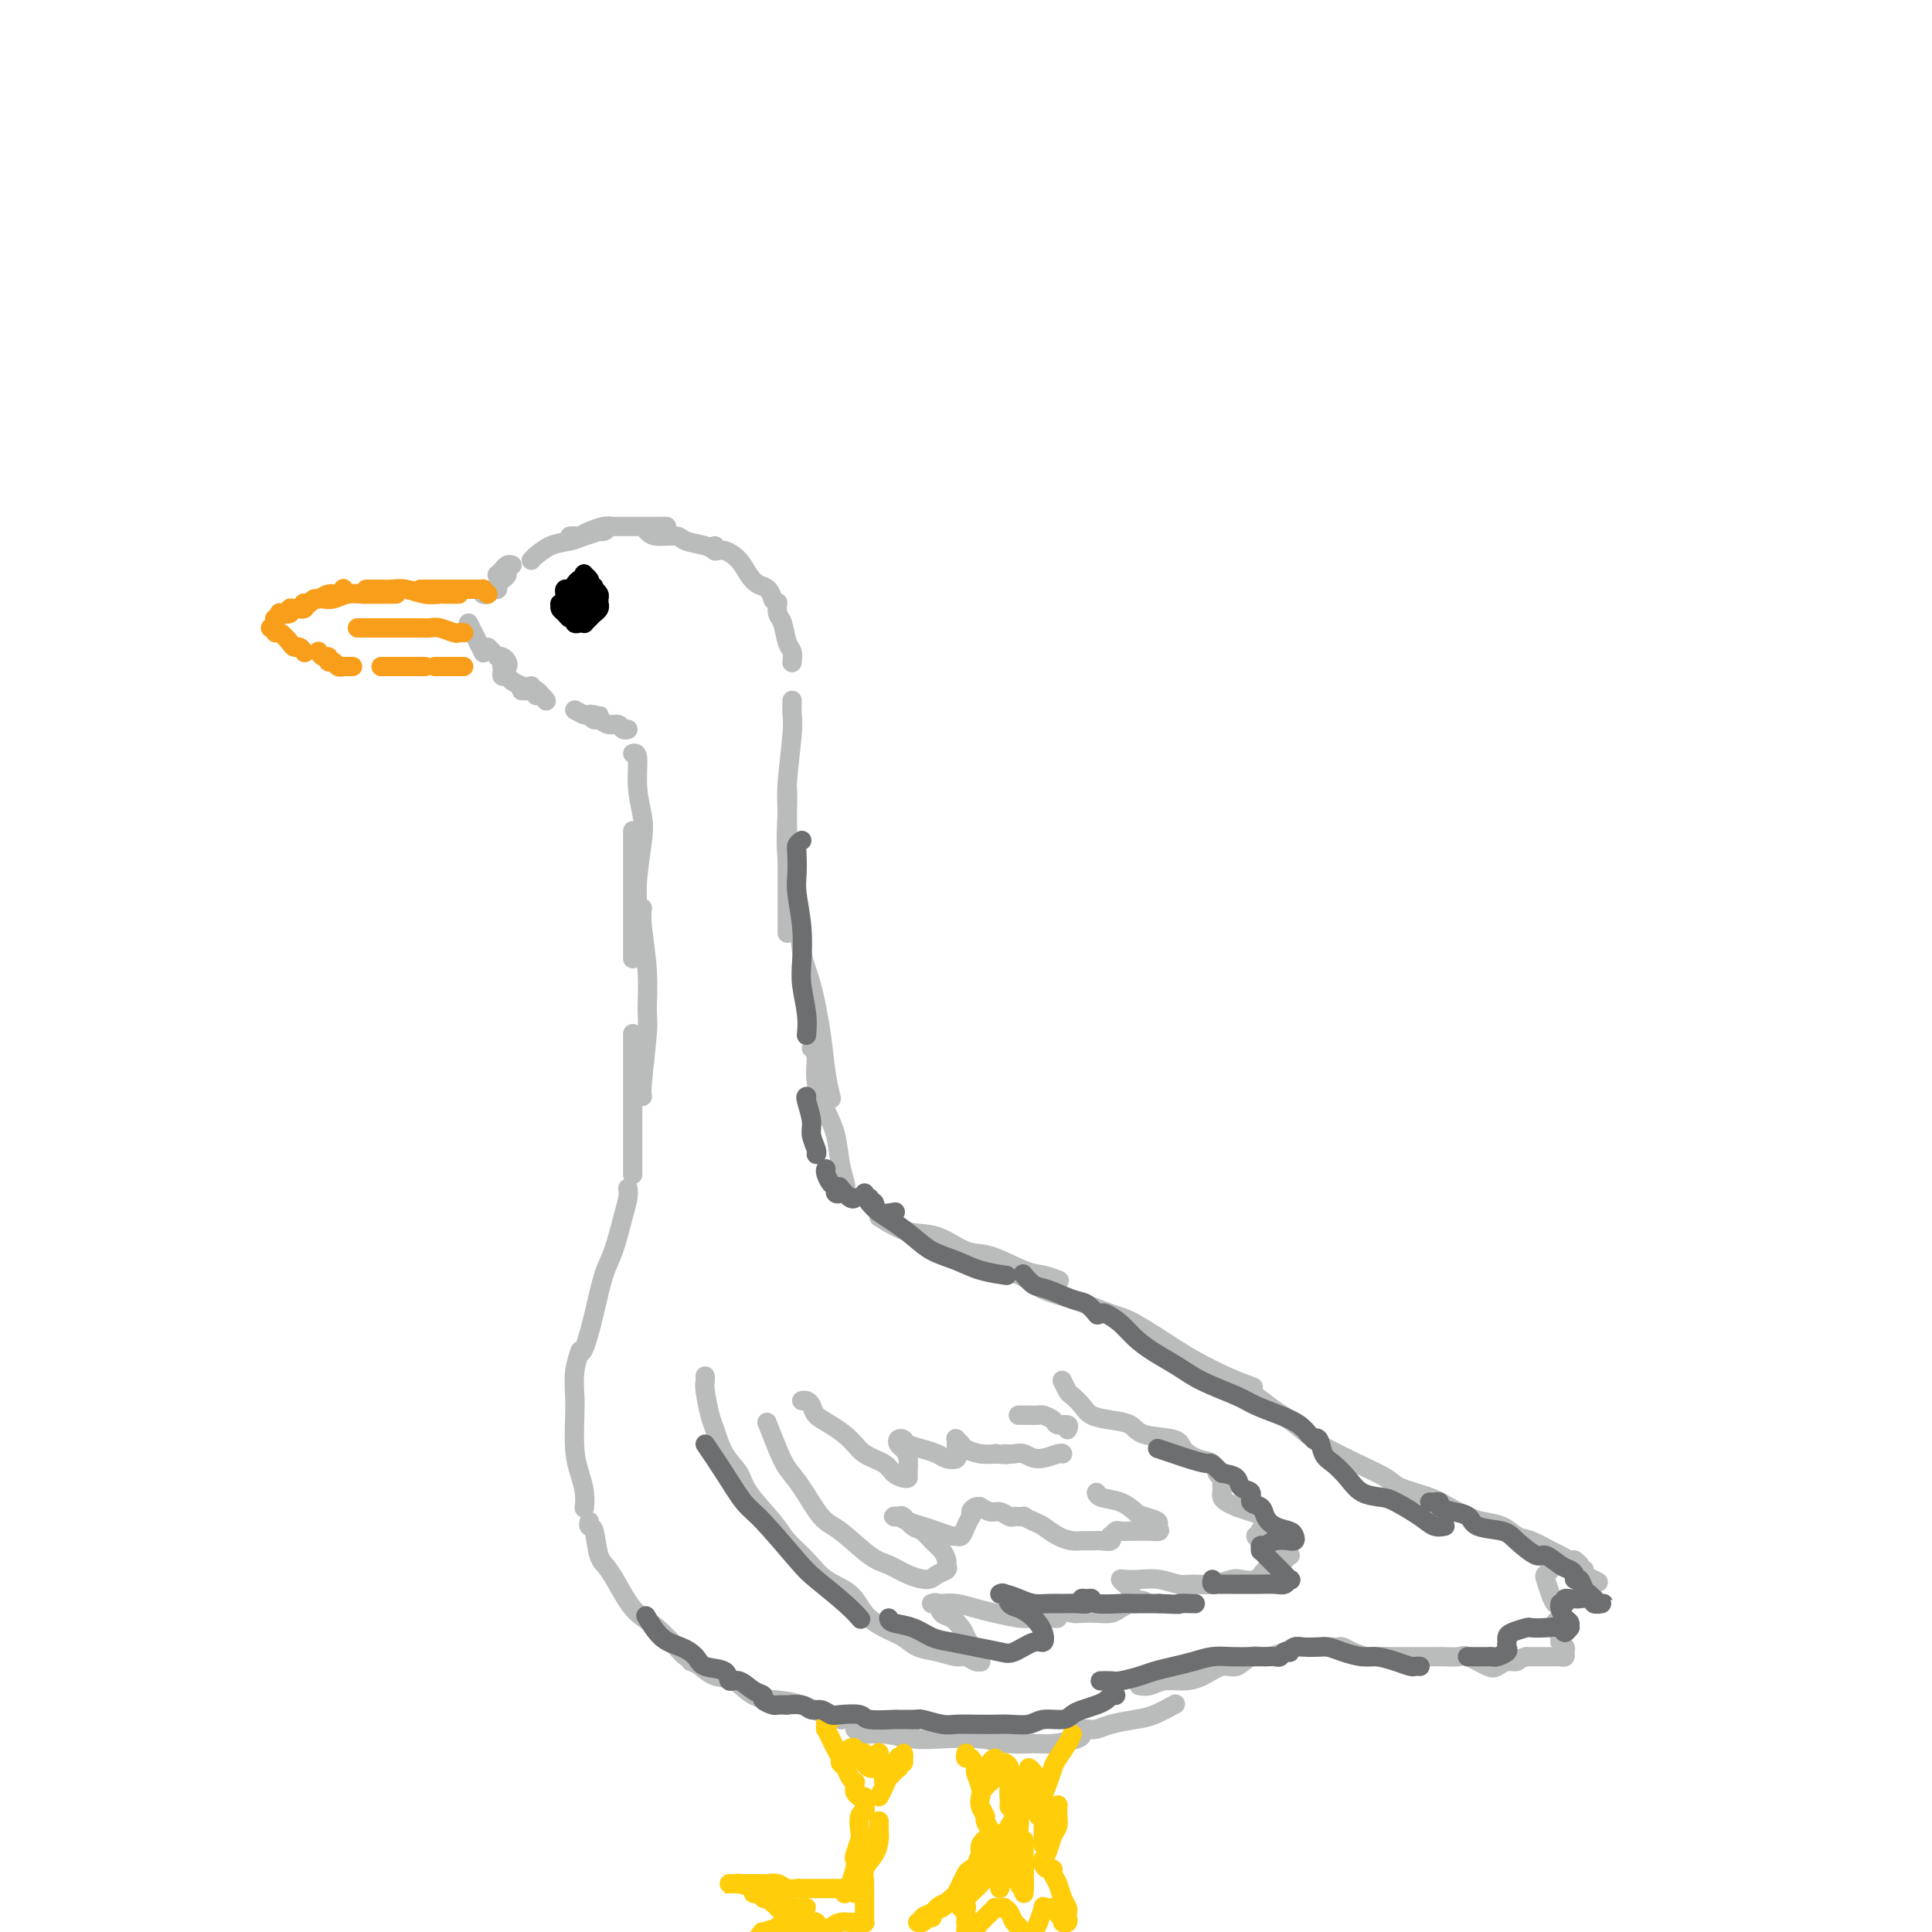 <svg viewBox='0 0 400 400' version='1.1' xmlns='http://www.w3.org/2000/svg' xmlns:xlink='http://www.w3.org/1999/xlink'><g fill='none' stroke='rgb(186,187,187)' stroke-width='4' stroke-linecap='round' stroke-linejoin='round'><path d='M110,116c0.486,-0.477 0.973,-0.954 1,-1c0.027,-0.046 -0.404,0.339 0,0c0.404,-0.339 1.643,-1.401 3,-2c1.357,-0.599 2.833,-0.735 4,-1c1.167,-0.265 2.026,-0.659 3,-1c0.974,-0.341 2.064,-0.628 3,-1c0.936,-0.372 1.720,-0.829 2,-1c0.280,-0.171 0.058,-0.056 0,0c-0.058,0.056 0.049,0.054 0,0c-0.049,-0.054 -0.253,-0.158 -1,0c-0.747,0.158 -2.038,0.578 -3,1c-0.962,0.422 -1.594,0.845 -2,1c-0.406,0.155 -0.586,0.043 -1,0c-0.414,-0.043 -1.061,-0.015 -1,0c0.061,0.015 0.832,0.019 1,0c0.168,-0.019 -0.267,-0.061 0,0c0.267,0.061 1.234,0.227 2,0c0.766,-0.227 1.330,-0.845 2,-1c0.670,-0.155 1.447,0.155 2,0c0.553,-0.155 0.883,-0.774 1,-1c0.117,-0.226 0.020,-0.061 0,0c-0.020,0.061 0.035,0.016 0,0c-0.035,-0.016 -0.161,-0.004 0,0c0.161,0.004 0.609,0.001 1,0c0.391,-0.001 0.726,-0.000 1,0c0.274,0.000 0.486,0.000 1,0c0.514,-0.000 1.331,-0.000 2,0c0.669,0.000 1.191,0.000 2,0c0.809,-0.000 1.904,-0.000 3,0'/><path d='M136,109c2.000,0.000 2.000,0.000 2,0c0.000,0.000 0.000,0.000 0,0'/><path d='M106,117c-0.340,-0.083 -0.680,-0.166 -1,0c-0.320,0.166 -0.619,0.581 -1,1c-0.381,0.419 -0.844,0.844 -1,1c-0.156,0.156 -0.006,0.045 0,0c0.006,-0.045 -0.132,-0.023 0,0c0.132,0.023 0.534,0.049 1,0c0.466,-0.049 0.998,-0.172 1,0c0.002,0.172 -0.524,0.638 -1,1c-0.476,0.362 -0.902,0.619 -1,1c-0.098,0.381 0.131,0.887 0,1c-0.131,0.113 -0.623,-0.166 -1,0c-0.377,0.166 -0.640,0.775 -1,1c-0.360,0.225 -0.817,0.064 -1,0c-0.183,-0.064 -0.091,-0.032 0,0'/><path d='M97,129c0.340,0.679 0.679,1.359 1,2c0.321,0.641 0.622,1.244 1,2c0.378,0.756 0.833,1.665 1,2c0.167,0.335 0.048,0.096 0,0c-0.048,-0.096 -0.024,-0.048 0,0'/><path d='M101,134c0.417,0.417 0.833,0.833 1,1c0.167,0.167 0.083,0.083 0,0'/><path d='M103,136c0.317,-0.083 0.635,-0.167 1,0c0.365,0.167 0.778,0.583 1,1c0.222,0.417 0.255,0.834 0,1c-0.255,0.166 -0.797,0.082 -1,0c-0.203,-0.082 -0.067,-0.163 0,0c0.067,0.163 0.064,0.569 0,1c-0.064,0.431 -0.188,0.886 0,1c0.188,0.114 0.690,-0.114 1,0c0.310,0.114 0.430,0.569 1,1c0.570,0.431 1.592,0.837 2,1c0.408,0.163 0.204,0.081 0,0'/><path d='M110,142c-0.114,0.425 -0.227,0.850 0,1c0.227,0.150 0.796,0.025 1,0c0.204,-0.025 0.044,0.050 0,0c-0.044,-0.050 0.027,-0.223 0,0c-0.027,0.223 -0.152,0.843 0,1c0.152,0.157 0.579,-0.150 1,0c0.421,0.150 0.834,0.757 1,1c0.166,0.243 0.083,0.121 0,0'/><path d='M108,143c0.475,-0.008 0.951,-0.016 1,0c0.049,0.016 -0.327,0.056 0,0c0.327,-0.056 1.357,-0.207 2,0c0.643,0.207 0.898,0.774 1,1c0.102,0.226 0.051,0.113 0,0'/><path d='M134,110c0.425,0.447 0.850,0.894 2,1c1.150,0.106 3.026,-0.129 4,0c0.974,0.129 1.044,0.622 2,1c0.956,0.378 2.796,0.640 4,1c1.204,0.360 1.773,0.817 2,1c0.227,0.183 0.114,0.091 0,0'/><path d='M148,113c-0.148,0.463 -0.297,0.926 0,1c0.297,0.074 1.039,-0.241 2,0c0.961,0.241 2.142,1.039 3,2c0.858,0.961 1.393,2.086 2,3c0.607,0.914 1.286,1.616 2,2c0.714,0.384 1.461,0.450 2,1c0.539,0.550 0.868,1.586 1,2c0.132,0.414 0.066,0.207 0,0'/><path d='M161,125c0.024,-0.195 0.049,-0.390 0,0c-0.049,0.390 -0.171,1.366 0,2c0.171,0.634 0.634,0.927 1,2c0.366,1.073 0.634,2.927 1,4c0.366,1.073 0.829,1.366 1,2c0.171,0.634 0.049,1.610 0,2c-0.049,0.390 -0.024,0.195 0,0'/><path d='M119,147c0.753,0.423 1.506,0.846 2,1c0.494,0.154 0.730,0.040 1,0c0.270,-0.040 0.573,-0.007 1,0c0.427,0.007 0.978,-0.013 1,0c0.022,0.013 -0.486,0.060 -1,0c-0.514,-0.060 -1.035,-0.227 -1,0c0.035,0.227 0.625,0.849 1,1c0.375,0.151 0.535,-0.170 1,0c0.465,0.170 1.235,0.830 2,1c0.765,0.170 1.525,-0.150 2,0c0.475,0.150 0.666,0.771 1,1c0.334,0.229 0.810,0.065 1,0c0.190,-0.065 0.095,-0.033 0,0'/><path d='M131,156c0.451,-0.101 0.902,-0.201 1,1c0.098,1.201 -0.156,3.705 0,6c0.156,2.295 0.721,4.383 1,6c0.279,1.617 0.271,2.763 0,5c-0.271,2.237 -0.805,5.566 -1,8c-0.195,2.434 -0.052,3.972 0,6c0.052,2.028 0.014,4.546 0,6c-0.014,1.454 -0.004,1.844 0,2c0.004,0.156 0.002,0.078 0,0'/><path d='M131,172c0.000,1.268 0.000,2.537 0,4c0.000,1.463 0.000,3.121 0,5c0.000,1.879 0.000,3.978 0,6c0.000,2.022 0.000,3.968 0,6c0.000,2.032 0.000,4.152 0,5c0.000,0.848 0.000,0.424 0,0'/><path d='M164,145c-0.030,1.083 -0.061,2.166 0,3c0.061,0.834 0.212,1.418 0,4c-0.212,2.582 -0.789,7.163 -1,10c-0.211,2.837 -0.057,3.930 0,7c0.057,3.070 0.015,8.115 0,11c-0.015,2.885 -0.004,3.608 0,5c0.004,1.392 0.001,3.452 0,5c-0.001,1.548 -0.000,2.585 0,3c0.000,0.415 0.000,0.207 0,0'/><path d='M163,163c0.056,1.221 0.112,2.443 0,5c-0.112,2.557 -0.391,6.450 0,10c0.391,3.550 1.452,6.759 2,10c0.548,3.241 0.581,6.515 1,9c0.419,2.485 1.223,4.180 2,7c0.777,2.820 1.528,6.766 2,10c0.472,3.234 0.666,5.755 1,8c0.334,2.245 0.810,4.213 1,5c0.190,0.787 0.095,0.394 0,0'/><path d='M168,217c0.469,0.431 0.937,0.863 1,2c0.063,1.137 -0.281,2.980 0,5c0.281,2.020 1.186,4.215 2,6c0.814,1.785 1.539,3.158 2,5c0.461,1.842 0.660,4.154 1,6c0.340,1.846 0.822,3.228 1,4c0.178,0.772 0.051,0.935 0,1c-0.051,0.065 -0.025,0.033 0,0'/><path d='M133,188c-0.115,0.894 -0.231,1.787 0,4c0.231,2.213 0.808,5.745 1,9c0.192,3.255 -0.001,6.231 0,8c0.001,1.769 0.196,2.330 0,5c-0.196,2.670 -0.784,7.450 -1,10c-0.216,2.550 -0.062,2.872 0,3c0.062,0.128 0.031,0.064 0,0'/><path d='M131,214c0.000,0.432 0.000,0.864 0,2c0.000,1.136 0.000,2.975 0,5c0.000,2.025 0.000,4.235 0,6c0.000,1.765 0.000,3.086 0,5c0.000,1.914 0.000,4.420 0,6c0.000,1.580 0.000,2.233 0,3c0.000,0.767 0.000,1.648 0,2c0.000,0.352 0.000,0.176 0,0'/><path d='M130,246c0.065,0.578 0.131,1.155 0,2c-0.131,0.845 -0.458,1.957 -1,4c-0.542,2.043 -1.298,5.017 -2,7c-0.702,1.983 -1.351,2.976 -2,5c-0.649,2.024 -1.298,5.079 -2,8c-0.702,2.921 -1.458,5.710 -2,7c-0.542,1.290 -0.869,1.083 -1,1c-0.131,-0.083 -0.065,-0.041 0,0'/><path d='M120,280c0.113,-0.321 0.226,-0.642 0,0c-0.226,0.642 -0.790,2.247 -1,4c-0.210,1.753 -0.067,3.655 0,5c0.067,1.345 0.056,2.133 0,4c-0.056,1.867 -0.159,4.812 0,7c0.159,2.188 0.579,3.617 1,5c0.421,1.383 0.844,2.718 1,4c0.156,1.282 0.045,2.509 0,3c-0.045,0.491 -0.022,0.245 0,0'/><path d='M122,315c-0.094,0.446 -0.188,0.891 0,1c0.188,0.109 0.657,-0.119 1,1c0.343,1.119 0.559,3.586 1,5c0.441,1.414 1.109,1.775 2,3c0.891,1.225 2.007,3.313 3,5c0.993,1.687 1.863,2.974 3,4c1.137,1.026 2.539,1.792 4,3c1.461,1.208 2.979,2.860 4,4c1.021,1.140 1.544,1.768 2,2c0.456,0.232 0.845,0.066 1,0c0.155,-0.066 0.078,-0.033 0,0'/><path d='M143,344c0.603,0.204 1.206,0.408 2,1c0.794,0.592 1.779,1.572 3,2c1.221,0.428 2.679,0.303 4,1c1.321,0.697 2.505,2.215 4,3c1.495,0.785 3.301,0.837 5,1c1.699,0.163 3.290,0.435 5,1c1.710,0.565 3.537,1.421 5,2c1.463,0.579 2.561,0.880 3,1c0.439,0.120 0.220,0.060 0,0'/><path d='M182,252c2.011,1.244 4.022,2.487 6,3c1.978,0.513 3.922,0.294 6,1c2.078,0.706 4.291,2.336 6,3c1.709,0.664 2.914,0.360 5,1c2.086,0.640 5.054,2.223 7,3c1.946,0.777 2.870,0.748 4,1c1.130,0.252 2.466,0.786 3,1c0.534,0.214 0.267,0.107 0,0'/><path d='M203,262c0.316,-0.105 0.632,-0.209 1,0c0.368,0.209 0.787,0.732 2,1c1.213,0.268 3.219,0.281 5,1c1.781,0.719 3.337,2.142 5,3c1.663,0.858 3.433,1.149 6,2c2.567,0.851 5.931,2.262 8,3c2.069,0.738 2.842,0.804 5,2c2.158,1.196 5.700,3.522 8,5c2.300,1.478 3.359,2.107 5,3c1.641,0.893 3.865,2.048 6,3c2.135,0.952 4.181,1.701 5,2c0.819,0.299 0.409,0.150 0,0'/><path d='M177,358c0.540,0.452 1.080,0.905 2,1c0.920,0.095 2.219,-0.167 4,0c1.781,0.167 4.045,0.762 6,1c1.955,0.238 3.602,0.117 6,0c2.398,-0.117 5.546,-0.230 8,0c2.454,0.230 4.213,0.804 6,1c1.787,0.196 3.603,0.014 5,0c1.397,-0.014 2.374,0.141 4,0c1.626,-0.141 3.899,-0.576 5,-1c1.101,-0.424 1.029,-0.835 1,-1c-0.029,-0.165 -0.014,-0.082 0,0'/><path d='M224,358c-0.068,0.006 -0.136,0.012 0,0c0.136,-0.012 0.474,-0.044 1,0c0.526,0.044 1.238,0.162 2,0c0.762,-0.162 1.574,-0.604 3,-1c1.426,-0.396 3.468,-0.747 5,-1c1.532,-0.253 2.555,-0.408 4,-1c1.445,-0.592 3.312,-1.621 4,-2c0.688,-0.379 0.197,-0.108 0,0c-0.197,0.108 -0.098,0.054 0,0'/><path d='M256,288c-0.091,-0.538 -0.183,-1.076 0,-1c0.183,0.076 0.640,0.767 1,1c0.360,0.233 0.621,0.010 1,0c0.379,-0.010 0.875,0.195 2,1c1.125,0.805 2.879,2.210 4,3c1.121,0.790 1.610,0.964 3,2c1.390,1.036 3.681,2.935 5,4c1.319,1.065 1.665,1.297 3,2c1.335,0.703 3.658,1.879 6,3c2.342,1.121 4.703,2.188 6,3c1.297,0.812 1.529,1.370 3,2c1.471,0.630 4.183,1.334 6,2c1.817,0.666 2.741,1.296 4,2c1.259,0.704 2.853,1.483 4,2c1.147,0.517 1.848,0.772 3,1c1.152,0.228 2.756,0.428 4,1c1.244,0.572 2.130,1.516 3,2c0.870,0.484 1.724,0.507 3,1c1.276,0.493 2.973,1.456 4,2c1.027,0.544 1.385,0.668 2,1c0.615,0.332 1.486,0.873 2,1c0.514,0.127 0.672,-0.158 1,0c0.328,0.158 0.825,0.760 1,1c0.175,0.240 0.029,0.117 0,0c-0.029,-0.117 0.060,-0.227 0,0c-0.060,0.227 -0.267,0.793 0,1c0.267,0.207 1.010,0.055 1,0c-0.010,-0.055 -0.772,-0.015 -1,0c-0.228,0.015 0.078,0.004 0,0c-0.078,-0.004 -0.539,-0.002 -1,0'/><path d='M326,325c10.424,5.494 1.483,0.729 -2,-1c-3.483,-1.729 -1.508,-0.424 -1,0c0.508,0.424 -0.449,-0.035 -1,0c-0.551,0.035 -0.695,0.563 -1,1c-0.305,0.437 -0.771,0.784 -1,1c-0.229,0.216 -0.219,0.300 0,1c0.219,0.700 0.648,2.015 1,3c0.352,0.985 0.626,1.640 1,2c0.374,0.360 0.847,0.426 1,1c0.153,0.574 -0.013,1.654 0,2c0.013,0.346 0.204,-0.044 0,0c-0.204,0.044 -0.802,0.523 -1,1c-0.198,0.477 0.003,0.954 0,1c-0.003,0.046 -0.211,-0.339 0,0c0.211,0.339 0.842,1.401 1,2c0.158,0.599 -0.156,0.735 0,1c0.156,0.265 0.784,0.659 1,1c0.216,0.341 0.021,0.627 0,1c-0.021,0.373 0.132,0.832 0,1c-0.132,0.168 -0.549,0.045 -1,0c-0.451,-0.045 -0.936,-0.012 -1,0c-0.064,0.012 0.292,0.003 0,0c-0.292,-0.003 -1.232,-0.001 -2,0c-0.768,0.001 -1.362,0.000 -2,0c-0.638,-0.000 -1.319,-0.000 -2,0'/><path d='M316,343c-1.597,0.395 -1.590,0.883 -2,1c-0.410,0.117 -1.235,-0.137 -2,0c-0.765,0.137 -1.468,0.664 -2,1c-0.532,0.336 -0.892,0.482 -2,0c-1.108,-0.482 -2.964,-1.593 -4,-2c-1.036,-0.407 -1.251,-0.109 -2,0c-0.749,0.109 -2.033,0.029 -3,0c-0.967,-0.029 -1.617,-0.008 -2,0c-0.383,0.008 -0.498,0.002 -1,0c-0.502,-0.002 -1.392,-0.001 -2,0c-0.608,0.001 -0.936,0.000 -1,0c-0.064,-0.000 0.136,0.000 0,0c-0.136,-0.000 -0.607,-0.000 -1,0c-0.393,0.000 -0.709,0.001 -1,0c-0.291,-0.001 -0.557,-0.003 -1,0c-0.443,0.003 -1.064,0.011 -2,0c-0.936,-0.011 -2.187,-0.041 -3,0c-0.813,0.041 -1.187,0.155 -2,0c-0.813,-0.155 -2.063,-0.577 -3,-1c-0.937,-0.423 -1.561,-0.845 -2,-1c-0.439,-0.155 -0.695,-0.041 -1,0c-0.305,0.041 -0.660,0.011 -1,0c-0.340,-0.011 -0.664,-0.003 -1,0c-0.336,0.003 -0.682,0.001 -1,0c-0.318,-0.001 -0.607,-0.000 -1,0c-0.393,0.000 -0.889,0.000 -1,0c-0.111,-0.000 0.162,-0.000 0,0c-0.162,0.000 -0.761,0.000 -1,0c-0.239,-0.000 -0.120,-0.000 0,0'/><path d='M269,341c0.080,0.021 0.160,0.042 0,0c-0.160,-0.042 -0.560,-0.147 -1,0c-0.440,0.147 -0.921,0.545 -2,1c-1.079,0.455 -2.756,0.965 -4,1c-1.244,0.035 -2.054,-0.407 -3,0c-0.946,0.407 -2.028,1.663 -3,2c-0.972,0.337 -1.835,-0.246 -3,0c-1.165,0.246 -2.631,1.320 -4,2c-1.369,0.680 -2.640,0.967 -4,1c-1.360,0.033 -2.808,-0.187 -4,0c-1.192,0.187 -2.129,0.781 -3,1c-0.871,0.219 -1.678,0.063 -2,0c-0.322,-0.063 -0.161,-0.031 0,0'/></g>
<g fill='none' stroke='rgb(0,0,0)' stroke-width='4' stroke-linecap='round' stroke-linejoin='round'><path d='M122,121c0.112,-0.318 0.223,-0.636 0,-1c-0.223,-0.364 -0.781,-0.774 -1,-1c-0.219,-0.226 -0.100,-0.267 0,0c0.100,0.267 0.181,0.841 0,1c-0.181,0.159 -0.623,-0.098 -1,0c-0.377,0.098 -0.688,0.551 -1,1c-0.312,0.449 -0.623,0.895 -1,1c-0.377,0.105 -0.819,-0.130 -1,0c-0.181,0.130 -0.102,0.626 0,1c0.102,0.374 0.227,0.625 0,1c-0.227,0.375 -0.804,0.875 -1,1c-0.196,0.125 -0.010,-0.125 0,0c0.010,0.125 -0.156,0.626 0,1c0.156,0.374 0.633,0.622 1,1c0.367,0.378 0.624,0.886 1,1c0.376,0.114 0.871,-0.165 1,0c0.129,0.165 -0.106,0.773 0,1c0.106,0.227 0.554,0.071 1,0c0.446,-0.071 0.889,-0.057 1,0c0.111,0.057 -0.110,0.156 0,0c0.110,-0.156 0.551,-0.568 1,-1c0.449,-0.432 0.905,-0.886 1,-1c0.095,-0.114 -0.171,0.110 0,0c0.171,-0.110 0.779,-0.554 1,-1c0.221,-0.446 0.057,-0.893 0,-1c-0.057,-0.107 -0.005,0.126 0,0c0.005,-0.126 -0.037,-0.611 0,-1c0.037,-0.389 0.153,-0.683 0,-1c-0.153,-0.317 -0.577,-0.659 -1,-1'/><path d='M123,122c0.148,-1.082 -0.481,-0.287 -1,0c-0.519,0.287 -0.927,0.065 -1,0c-0.073,-0.065 0.191,0.025 0,0c-0.191,-0.025 -0.836,-0.165 -1,0c-0.164,0.165 0.151,0.635 0,1c-0.151,0.365 -0.770,0.623 -1,1c-0.230,0.377 -0.072,0.871 0,1c0.072,0.129 0.058,-0.108 0,0c-0.058,0.108 -0.160,0.561 0,1c0.160,0.439 0.582,0.865 1,1c0.418,0.135 0.831,-0.020 1,0c0.169,0.020 0.094,0.215 0,0c-0.094,-0.215 -0.208,-0.838 0,-1c0.208,-0.162 0.739,0.139 1,0c0.261,-0.139 0.252,-0.717 0,-1c-0.252,-0.283 -0.748,-0.272 -1,0c-0.252,0.272 -0.260,0.804 0,1c0.260,0.196 0.789,0.056 1,0c0.211,-0.056 0.106,-0.028 0,0'/></g>
<g fill='none' stroke='rgb(249,158,27)' stroke-width='4' stroke-linecap='round' stroke-linejoin='round'><path d='M101,123c-0.446,-0.423 -0.891,-0.845 -1,-1c-0.109,-0.155 0.120,-0.041 0,0c-0.120,0.041 -0.588,0.011 -1,0c-0.412,-0.011 -0.769,-0.003 -1,0c-0.231,0.003 -0.338,0.001 -1,0c-0.662,-0.001 -1.880,-0.000 -3,0c-1.120,0.000 -2.143,0.000 -3,0c-0.857,-0.000 -1.549,-0.000 -2,0c-0.451,0.000 -0.660,0.000 -1,0c-0.340,-0.000 -0.811,-0.000 -1,0c-0.189,0.000 -0.094,0.000 0,0'/><path d='M95,123c-0.209,-0.002 -0.419,-0.004 -1,0c-0.581,0.004 -1.534,0.015 -2,0c-0.466,-0.015 -0.443,-0.057 -1,0c-0.557,0.057 -1.692,0.211 -3,0c-1.308,-0.211 -2.789,-0.789 -4,-1c-1.211,-0.211 -2.153,-0.057 -3,0c-0.847,0.057 -1.598,0.015 -2,0c-0.402,-0.015 -0.454,-0.004 -1,0c-0.546,0.004 -1.584,0.001 -2,0c-0.416,-0.001 -0.208,-0.001 0,0'/><path d='M82,123c-0.460,0.000 -0.920,0.000 -1,0c-0.080,-0.000 0.218,-0.001 0,0c-0.218,0.001 -0.954,0.004 -2,0c-1.046,-0.004 -2.403,-0.015 -3,0c-0.597,0.015 -0.433,0.057 -1,0c-0.567,-0.057 -1.863,-0.211 -3,0c-1.137,0.211 -2.114,0.788 -3,1c-0.886,0.212 -1.682,0.061 -2,0c-0.318,-0.061 -0.159,-0.030 0,0'/><path d='M71,122c0.067,-0.122 0.134,-0.244 0,0c-0.134,0.244 -0.470,0.854 -1,1c-0.530,0.146 -1.256,-0.171 -2,0c-0.744,0.171 -1.506,0.829 -2,1c-0.494,0.171 -0.719,-0.147 -1,0c-0.281,0.147 -0.616,0.757 -1,1c-0.384,0.243 -0.816,0.118 -1,0c-0.184,-0.118 -0.120,-0.228 0,0c0.120,0.228 0.296,0.793 0,1c-0.296,0.207 -1.063,0.056 -1,0c0.063,-0.056 0.955,-0.016 1,0c0.045,0.016 -0.756,0.008 -1,0c-0.244,-0.008 0.070,-0.016 0,0c-0.070,0.016 -0.526,0.056 -1,0c-0.474,-0.056 -0.968,-0.207 -1,0c-0.032,0.207 0.397,0.774 0,1c-0.397,0.226 -1.622,0.112 -2,0c-0.378,-0.112 0.091,-0.223 0,0c-0.091,0.223 -0.740,0.778 -1,1c-0.260,0.222 -0.130,0.111 0,0'/><path d='M56,130c0.418,0.034 0.837,0.068 1,0c0.163,-0.068 0.071,-0.239 0,0c-0.071,0.239 -0.121,0.886 0,1c0.121,0.114 0.414,-0.306 1,0c0.586,0.306 1.464,1.336 2,2c0.536,0.664 0.731,0.961 1,1c0.269,0.039 0.611,-0.182 1,0c0.389,0.182 0.825,0.766 1,1c0.175,0.234 0.087,0.117 0,0'/><path d='M66,135c-0.081,-0.122 -0.162,-0.244 0,0c0.162,0.244 0.568,0.854 1,1c0.432,0.146 0.890,-0.171 1,0c0.110,0.171 -0.128,0.830 0,1c0.128,0.170 0.622,-0.151 1,0c0.378,0.151 0.640,0.772 1,1c0.360,0.228 0.818,0.061 1,0c0.182,-0.061 0.087,-0.016 0,0c-0.087,0.016 -0.168,0.004 0,0c0.168,-0.004 0.584,-0.001 1,0c0.416,0.001 0.833,0.000 1,0c0.167,-0.000 0.083,-0.000 0,0'/><path d='M79,138c-0.087,0.000 -0.174,0.000 0,0c0.174,0.000 0.609,0.000 1,0c0.391,0.000 0.738,0.000 1,0c0.262,0.000 0.438,0.000 1,0c0.562,0.000 1.510,0.000 2,0c0.490,0.000 0.523,0.000 1,0c0.477,-0.000 1.398,0.000 2,0c0.602,0.000 0.886,0.000 1,0c0.114,0.000 0.057,0.000 0,0'/><path d='M90,138c0.869,0.000 1.738,0.000 2,0c0.262,0.000 -0.084,0.000 0,0c0.084,0.000 0.597,0.000 1,0c0.403,0.000 0.696,0.000 1,0c0.304,0.000 0.620,0.000 1,0c0.380,0.000 0.823,0.000 1,0c0.177,0.000 0.089,0.000 0,0'/><path d='M96,131c-0.388,-0.030 -0.775,-0.061 -1,0c-0.225,0.061 -0.287,0.212 -1,0c-0.713,-0.212 -2.075,-0.789 -3,-1c-0.925,-0.211 -1.411,-0.057 -2,0c-0.589,0.057 -1.282,0.015 -2,0c-0.718,-0.015 -1.463,-0.004 -2,0c-0.537,0.004 -0.868,0.001 -1,0c-0.132,-0.001 -0.066,-0.001 0,0'/><path d='M84,130c-0.244,0.000 -0.489,0.000 -1,0c-0.511,0.000 -1.290,0.000 -2,0c-0.710,0.000 -1.353,0.000 -2,0c-0.647,0.000 -1.298,0.000 -2,0c-0.702,-0.000 -1.456,0.000 -2,0c-0.544,0.000 -0.877,0.000 -1,0c-0.123,0.000 -0.035,0.000 0,0c0.035,0.000 0.018,0.000 0,0'/></g>
<g fill='none' stroke='rgb(186,187,187)' stroke-width='4' stroke-linecap='round' stroke-linejoin='round'><path d='M146,285c-0.007,-0.089 -0.013,-0.178 0,0c0.013,0.178 0.047,0.624 0,1c-0.047,0.376 -0.174,0.684 0,2c0.174,1.316 0.648,3.641 1,5c0.352,1.359 0.580,1.753 1,3c0.420,1.247 1.031,3.348 2,5c0.969,1.652 2.296,2.857 3,4c0.704,1.143 0.784,2.224 2,4c1.216,1.776 3.568,4.245 5,6c1.432,1.755 1.943,2.794 3,4c1.057,1.206 2.659,2.578 4,4c1.341,1.422 2.421,2.895 4,4c1.579,1.105 3.657,1.844 5,3c1.343,1.156 1.951,2.729 3,4c1.049,1.271 2.540,2.239 4,3c1.460,0.761 2.891,1.313 4,2c1.109,0.687 1.897,1.508 3,2c1.103,0.492 2.520,0.653 4,1c1.480,0.347 3.024,0.879 4,1c0.976,0.121 1.386,-0.167 2,0c0.614,0.167 1.433,0.791 2,1c0.567,0.209 0.882,0.002 1,0c0.118,-0.002 0.040,0.201 0,0c-0.040,-0.201 -0.042,-0.806 0,-1c0.042,-0.194 0.127,0.025 0,0c-0.127,-0.025 -0.465,-0.293 -1,-1c-0.535,-0.707 -1.268,-1.854 -2,-3'/><path d='M200,339c-0.444,-1.113 -0.554,-1.394 -1,-2c-0.446,-0.606 -1.229,-1.535 -2,-2c-0.771,-0.465 -1.528,-0.464 -2,-1c-0.472,-0.536 -0.657,-1.607 -1,-2c-0.343,-0.393 -0.844,-0.106 -1,0c-0.156,0.106 0.033,0.031 0,0c-0.033,-0.031 -0.289,-0.020 0,0c0.289,0.020 1.123,0.048 2,0c0.877,-0.048 1.796,-0.170 3,0c1.204,0.170 2.694,0.634 4,1c1.306,0.366 2.430,0.634 4,1c1.570,0.366 3.586,0.830 5,1c1.414,0.170 2.225,0.046 3,0c0.775,-0.046 1.514,-0.016 2,0c0.486,0.016 0.719,0.016 1,0c0.281,-0.016 0.611,-0.047 1,0c0.389,0.047 0.838,0.173 1,0c0.162,-0.173 0.035,-0.645 0,-1c-0.035,-0.355 0.020,-0.592 0,-1c-0.020,-0.408 -0.116,-0.985 0,-1c0.116,-0.015 0.443,0.533 1,1c0.557,0.467 1.342,0.855 2,1c0.658,0.145 1.188,0.049 2,0c0.812,-0.049 1.905,-0.052 3,0c1.095,0.052 2.190,0.158 3,0c0.810,-0.158 1.333,-0.581 2,-1c0.667,-0.419 1.476,-0.834 2,-1c0.524,-0.166 0.762,-0.083 1,0'/><path d='M235,332c3.762,-0.581 1.167,-0.534 0,-1c-1.167,-0.466 -0.907,-1.445 -1,-2c-0.093,-0.555 -0.539,-0.686 -1,-1c-0.461,-0.314 -0.938,-0.812 -1,-1c-0.062,-0.188 0.289,-0.065 1,0c0.711,0.065 1.781,0.071 3,0c1.219,-0.071 2.585,-0.219 4,0c1.415,0.219 2.878,0.804 4,1c1.122,0.196 1.904,0.002 3,0c1.096,-0.002 2.506,0.189 4,0c1.494,-0.189 3.073,-0.759 4,-1c0.927,-0.241 1.204,-0.155 2,0c0.796,0.155 2.111,0.379 3,0c0.889,-0.379 1.352,-1.359 2,-2c0.648,-0.641 1.481,-0.941 2,-1c0.519,-0.059 0.725,0.125 1,0c0.275,-0.125 0.618,-0.558 1,-1c0.382,-0.442 0.803,-0.893 1,-1c0.197,-0.107 0.169,0.130 0,0c-0.169,-0.130 -0.481,-0.627 -1,-1c-0.519,-0.373 -1.246,-0.621 -2,-1c-0.754,-0.379 -1.537,-0.890 -2,-1c-0.463,-0.110 -0.608,0.181 -1,0c-0.392,-0.181 -1.030,-0.832 -1,-1c0.030,-0.168 0.729,0.148 1,0c0.271,-0.148 0.114,-0.761 0,-1c-0.114,-0.239 -0.184,-0.103 0,0c0.184,0.103 0.624,0.172 1,0c0.376,-0.172 0.688,-0.586 1,-1'/><path d='M263,316c0.409,-0.356 0.433,0.256 0,0c-0.433,-0.256 -1.321,-1.378 -2,-2c-0.679,-0.622 -1.149,-0.745 -2,-1c-0.851,-0.255 -2.085,-0.642 -3,-1c-0.915,-0.358 -1.513,-0.688 -2,-1c-0.487,-0.312 -0.862,-0.605 -1,-1c-0.138,-0.395 -0.037,-0.893 0,-1c0.037,-0.107 0.011,0.178 0,0c-0.011,-0.178 -0.006,-0.820 0,-1c0.006,-0.180 0.014,0.103 0,0c-0.014,-0.103 -0.051,-0.590 0,-1c0.051,-0.410 0.189,-0.742 0,-1c-0.189,-0.258 -0.704,-0.440 -1,-1c-0.296,-0.560 -0.373,-1.497 -1,-2c-0.627,-0.503 -1.805,-0.572 -3,-1c-1.195,-0.428 -2.409,-1.214 -3,-2c-0.591,-0.786 -0.561,-1.572 -2,-2c-1.439,-0.428 -4.349,-0.499 -6,-1c-1.651,-0.501 -2.043,-1.434 -3,-2c-0.957,-0.566 -2.480,-0.766 -4,-1c-1.520,-0.234 -3.038,-0.501 -4,-1c-0.962,-0.499 -1.368,-1.230 -2,-2c-0.632,-0.770 -1.489,-1.577 -2,-2c-0.511,-0.423 -0.676,-0.460 -1,-1c-0.324,-0.540 -0.807,-1.583 -1,-2c-0.193,-0.417 -0.097,-0.209 0,0'/></g>
<g fill='none' stroke='rgb(255,205,10)' stroke-width='4' stroke-linecap='round' stroke-linejoin='round'><path d='M172,356c-0.421,0.456 -0.842,0.913 -1,1c-0.158,0.087 -0.054,-0.195 0,0c0.054,0.195 0.057,0.868 0,1c-0.057,0.132 -0.174,-0.277 0,0c0.174,0.277 0.638,1.239 1,2c0.362,0.761 0.622,1.321 1,2c0.378,0.679 0.876,1.478 1,2c0.124,0.522 -0.124,0.766 0,1c0.124,0.234 0.622,0.458 1,1c0.378,0.542 0.636,1.402 1,2c0.364,0.598 0.832,0.935 1,1c0.168,0.065 0.035,-0.141 0,0c-0.035,0.141 0.029,0.629 0,1c-0.029,0.371 -0.151,0.625 0,1c0.151,0.375 0.576,0.871 1,1c0.424,0.129 0.845,-0.110 1,0c0.155,0.110 0.042,0.568 0,1c-0.042,0.432 -0.012,0.838 0,1c0.012,0.162 0.006,0.081 0,0'/><path d='M179,374c0.111,0.390 0.222,0.781 0,1c-0.222,0.219 -0.778,0.268 -1,1c-0.222,0.732 -0.111,2.148 0,3c0.111,0.852 0.222,1.140 0,2c-0.222,0.860 -0.778,2.293 -1,3c-0.222,0.707 -0.111,0.690 0,1c0.111,0.310 0.222,0.948 0,2c-0.222,1.052 -0.778,2.517 -1,3c-0.222,0.483 -0.111,-0.015 0,0c0.111,0.015 0.222,0.542 0,1c-0.222,0.458 -0.778,0.845 -1,1c-0.222,0.155 -0.111,0.077 0,0'/><path d='M174,391c0.090,0.000 0.179,0.000 0,0c-0.179,-0.000 -0.628,-0.000 -1,0c-0.372,0.000 -0.667,0.000 -1,0c-0.333,-0.000 -0.704,-0.000 -1,0c-0.296,0.000 -0.516,0.001 -1,0c-0.484,-0.001 -1.232,-0.004 -2,0c-0.768,0.004 -1.558,0.015 -2,0c-0.442,-0.015 -0.538,-0.057 -1,0c-0.462,0.057 -1.290,0.211 -2,0c-0.710,-0.211 -1.303,-0.789 -2,-1c-0.697,-0.211 -1.500,-0.057 -2,0c-0.500,0.057 -0.697,0.015 -1,0c-0.303,-0.015 -0.711,-0.004 -1,0c-0.289,0.004 -0.458,0.001 -1,0c-0.542,-0.001 -1.456,-0.000 -2,0c-0.544,0.000 -0.717,0.000 -1,0c-0.283,-0.000 -0.676,-0.000 -1,0c-0.324,0.000 -0.580,0.000 -1,0c-0.420,-0.000 -1.005,-0.001 -1,0c0.005,0.001 0.601,0.003 1,0c0.399,-0.003 0.600,-0.011 1,0c0.400,0.011 1.000,0.040 1,0c0.000,-0.040 -0.600,-0.151 0,0c0.600,0.151 2.398,0.562 3,1c0.602,0.438 0.007,0.902 0,1c-0.007,0.098 0.576,-0.170 1,0c0.424,0.170 0.691,0.776 1,1c0.309,0.224 0.660,0.064 1,0c0.340,-0.064 0.670,-0.032 1,0'/><path d='M160,393c1.333,0.686 0.164,0.902 0,1c-0.164,0.098 0.677,0.079 1,0c0.323,-0.079 0.127,-0.217 0,0c-0.127,0.217 -0.184,0.790 0,1c0.184,0.210 0.610,0.056 1,0c0.390,-0.056 0.744,-0.015 1,0c0.256,0.015 0.413,0.004 1,0c0.587,-0.004 1.603,-0.002 2,0c0.397,0.002 0.173,0.004 0,0c-0.173,-0.004 -0.296,-0.012 0,0c0.296,0.012 1.010,0.045 1,0c-0.010,-0.045 -0.746,-0.167 -1,0c-0.254,0.167 -0.027,0.623 0,1c0.027,0.377 -0.146,0.674 -1,1c-0.854,0.326 -2.391,0.679 -3,1c-0.609,0.321 -0.292,0.609 -1,1c-0.708,0.391 -2.442,0.886 -3,1c-0.558,0.114 0.062,-0.154 0,0c-0.062,0.154 -0.804,0.731 -1,1c-0.196,0.269 0.153,0.230 1,0c0.847,-0.230 2.191,-0.650 3,-1c0.809,-0.350 1.083,-0.630 2,-1c0.917,-0.370 2.478,-0.830 3,-1c0.522,-0.170 0.006,-0.048 0,0c-0.006,0.048 0.497,0.024 1,0'/><path d='M167,398c1.635,-0.313 1.222,-0.094 1,0c-0.222,0.094 -0.253,0.064 0,0c0.253,-0.064 0.792,-0.164 1,0c0.208,0.164 0.086,0.590 0,1c-0.086,0.410 -0.136,0.803 0,1c0.136,0.197 0.457,0.196 1,0c0.543,-0.196 1.309,-0.588 2,-1c0.691,-0.412 1.309,-0.842 2,-1c0.691,-0.158 1.456,-0.042 2,0c0.544,0.042 0.868,0.011 1,0c0.132,-0.011 0.074,-0.002 0,0c-0.074,0.002 -0.163,-0.002 0,0c0.163,0.002 0.580,0.012 1,0c0.420,-0.012 0.845,-0.046 1,0c0.155,0.046 0.042,0.171 0,0c-0.042,-0.171 -0.011,-0.637 0,-1c0.011,-0.363 0.003,-0.623 0,-1c-0.003,-0.377 -0.001,-0.870 0,-1c0.001,-0.130 0.000,0.105 0,0c-0.000,-0.105 -0.000,-0.549 0,-1c0.000,-0.451 0.000,-0.908 0,-1c-0.000,-0.092 -0.000,0.182 0,0c0.000,-0.182 0.000,-0.818 0,-1c-0.000,-0.182 -0.000,0.091 0,0c0.000,-0.091 0.000,-0.545 0,-1'/><path d='M179,391c-0.166,-1.268 -0.580,-0.938 -1,-1c-0.420,-0.062 -0.845,-0.515 -1,-1c-0.155,-0.485 -0.041,-1.003 0,-1c0.041,0.003 0.010,0.527 0,1c-0.010,0.473 -0.000,0.894 0,1c0.000,0.106 -0.010,-0.102 0,0c0.010,0.102 0.039,0.516 0,1c-0.039,0.484 -0.148,1.039 0,1c0.148,-0.039 0.551,-0.671 1,-1c0.449,-0.329 0.943,-0.354 1,-1c0.057,-0.646 -0.325,-1.913 0,-3c0.325,-1.087 1.355,-1.994 2,-3c0.645,-1.006 0.905,-2.112 1,-3c0.095,-0.888 0.025,-1.558 0,-2c-0.025,-0.442 -0.007,-0.658 0,-1c0.007,-0.342 0.002,-0.812 0,-1c-0.002,-0.188 -0.001,-0.094 0,0'/><path d='M182,372c0.339,-0.643 0.678,-1.286 1,-2c0.322,-0.714 0.626,-1.499 1,-2c0.374,-0.501 0.818,-0.719 1,-1c0.182,-0.281 0.101,-0.626 0,-1c-0.101,-0.374 -0.223,-0.779 0,-1c0.223,-0.221 0.791,-0.260 1,0c0.209,0.260 0.060,0.817 0,1c-0.060,0.183 -0.030,-0.008 0,0c0.030,0.008 0.061,0.214 0,0c-0.061,-0.214 -0.213,-0.847 0,-1c0.213,-0.153 0.790,0.173 1,0c0.210,-0.173 0.052,-0.845 0,-1c-0.052,-0.155 0.001,0.206 0,0c-0.001,-0.206 -0.056,-0.978 0,-1c0.056,-0.022 0.222,0.706 0,1c-0.222,0.294 -0.834,0.155 -1,0c-0.166,-0.155 0.113,-0.324 0,0c-0.113,0.324 -0.619,1.142 -1,2c-0.381,0.858 -0.638,1.758 -1,2c-0.362,0.242 -0.828,-0.173 -1,0c-0.172,0.173 -0.050,0.933 0,1c0.050,0.067 0.027,-0.559 0,-1c-0.027,-0.441 -0.060,-0.695 0,-1c0.060,-0.305 0.212,-0.659 0,-1c-0.212,-0.341 -0.788,-0.669 -1,-1c-0.212,-0.331 -0.061,-0.666 0,-1c0.061,-0.334 0.030,-0.667 0,-1'/><path d='M182,363c-0.172,-0.535 -0.101,0.628 0,1c0.101,0.372 0.234,-0.047 0,0c-0.234,0.047 -0.833,0.558 -1,1c-0.167,0.442 0.099,0.813 0,1c-0.099,0.187 -0.562,0.190 -1,0c-0.438,-0.190 -0.852,-0.573 -1,-1c-0.148,-0.427 -0.029,-0.899 0,-1c0.029,-0.101 -0.031,0.170 0,0c0.031,-0.170 0.153,-0.781 0,-1c-0.153,-0.219 -0.580,-0.046 -1,0c-0.420,0.046 -0.831,-0.036 -1,0c-0.169,0.036 -0.094,0.191 0,0c0.094,-0.191 0.207,-0.727 0,-1c-0.207,-0.273 -0.735,-0.283 -1,0c-0.265,0.283 -0.267,0.859 0,1c0.267,0.141 0.803,-0.154 1,0c0.197,0.154 0.056,0.758 0,1c-0.056,0.242 -0.028,0.121 0,0'/><path d='M200,363c-0.081,0.481 -0.162,0.962 0,1c0.162,0.038 0.565,-0.366 1,0c0.435,0.366 0.900,1.501 1,2c0.100,0.499 -0.165,0.361 0,1c0.165,0.639 0.761,2.054 1,3c0.239,0.946 0.120,1.423 0,2c-0.120,0.577 -0.242,1.255 0,2c0.242,0.745 0.849,1.559 1,2c0.151,0.441 -0.156,0.510 0,1c0.156,0.490 0.773,1.401 1,2c0.227,0.599 0.065,0.885 0,1c-0.065,0.115 -0.032,0.057 0,0'/><path d='M222,359c-0.221,0.547 -0.441,1.095 -1,2c-0.559,0.905 -1.455,2.169 -2,3c-0.545,0.831 -0.738,1.231 -1,2c-0.262,0.769 -0.592,1.909 -1,3c-0.408,1.091 -0.894,2.135 -1,3c-0.106,0.865 0.167,1.551 0,2c-0.167,0.449 -0.776,0.659 -1,1c-0.224,0.341 -0.064,0.812 0,1c0.064,0.188 0.032,0.094 0,0'/><path d='M205,379c0.241,0.272 0.482,0.544 0,1c-0.482,0.456 -1.687,1.094 -2,2c-0.313,0.906 0.267,2.078 0,3c-0.267,0.922 -1.381,1.595 -2,2c-0.619,0.405 -0.744,0.542 -1,1c-0.256,0.458 -0.645,1.236 -1,2c-0.355,0.764 -0.677,1.514 -1,2c-0.323,0.486 -0.646,0.709 -1,1c-0.354,0.291 -0.739,0.651 -1,1c-0.261,0.349 -0.398,0.686 -1,1c-0.602,0.314 -1.669,0.606 -2,1c-0.331,0.394 0.073,0.891 0,1c-0.073,0.109 -0.624,-0.170 -1,0c-0.376,0.170 -0.577,0.789 -1,1c-0.423,0.211 -1.067,0.015 -1,0c0.067,-0.015 0.847,0.150 1,0c0.153,-0.150 -0.319,-0.614 0,-1c0.319,-0.386 1.429,-0.695 2,-1c0.571,-0.305 0.602,-0.605 1,-1c0.398,-0.395 1.163,-0.883 2,-1c0.837,-0.117 1.745,0.137 2,0c0.255,-0.137 -0.142,-0.665 0,-1c0.142,-0.335 0.823,-0.475 1,0c0.177,0.475 -0.149,1.567 0,2c0.149,0.433 0.772,0.207 1,0c0.228,-0.207 0.061,-0.396 0,0c-0.061,0.396 -0.016,1.376 0,2c0.016,0.624 0.005,0.893 0,1c-0.005,0.107 -0.002,0.054 0,0'/><path d='M200,398c0.151,0.944 0.030,0.803 0,1c-0.030,0.197 0.033,0.730 0,1c-0.033,0.270 -0.160,0.276 0,0c0.160,-0.276 0.607,-0.834 1,-1c0.393,-0.166 0.731,0.061 1,0c0.269,-0.061 0.467,-0.409 1,-1c0.533,-0.591 1.400,-1.426 2,-2c0.600,-0.574 0.931,-0.886 1,-1c0.069,-0.114 -0.126,-0.031 0,0c0.126,0.031 0.573,0.010 1,0c0.427,-0.010 0.835,-0.010 1,0c0.165,0.010 0.086,0.030 0,0c-0.086,-0.030 -0.181,-0.110 0,0c0.181,0.110 0.637,0.412 1,1c0.363,0.588 0.632,1.464 1,2c0.368,0.536 0.834,0.732 1,1c0.166,0.268 0.033,0.608 0,1c-0.033,0.392 0.033,0.834 0,1c-0.033,0.166 -0.164,0.054 0,0c0.164,-0.054 0.622,-0.050 1,0c0.378,0.050 0.675,0.147 1,0c0.325,-0.147 0.679,-0.537 1,-1c0.321,-0.463 0.611,-1.000 1,-2c0.389,-1.000 0.879,-2.464 1,-3c0.121,-0.536 -0.125,-0.144 0,0c0.125,0.144 0.621,0.038 1,0c0.379,-0.038 0.640,-0.010 1,0c0.360,0.010 0.817,0.003 1,0c0.183,-0.003 0.091,-0.001 0,0'/><path d='M219,395c1.173,-0.747 0.104,0.385 0,1c-0.104,0.615 0.757,0.712 1,1c0.243,0.288 -0.130,0.768 0,1c0.130,0.232 0.764,0.215 1,0c0.236,-0.215 0.075,-0.627 0,-1c-0.075,-0.373 -0.062,-0.705 0,-1c0.062,-0.295 0.175,-0.552 0,-1c-0.175,-0.448 -0.638,-1.086 -1,-2c-0.362,-0.914 -0.623,-2.104 -1,-3c-0.377,-0.896 -0.872,-1.499 -1,-2c-0.128,-0.501 0.109,-0.900 0,-1c-0.109,-0.100 -0.565,0.099 -1,0c-0.435,-0.099 -0.849,-0.494 -1,-1c-0.151,-0.506 -0.037,-1.121 0,-1c0.037,0.121 -0.001,0.979 0,1c0.001,0.021 0.043,-0.795 0,-1c-0.043,-0.205 -0.169,0.201 0,0c0.169,-0.201 0.634,-1.009 1,-2c0.366,-0.991 0.634,-2.164 1,-3c0.366,-0.836 0.830,-1.334 1,-2c0.170,-0.666 0.046,-1.499 0,-2c-0.046,-0.501 -0.012,-0.670 0,-1c0.012,-0.330 0.003,-0.820 0,-1c-0.003,-0.180 -0.001,-0.052 0,0c0.001,0.052 0.000,0.026 0,0'/><path d='M219,374c0.282,-1.195 -0.513,1.319 -1,3c-0.487,1.681 -0.666,2.529 -1,3c-0.334,0.471 -0.821,0.563 -1,1c-0.179,0.437 -0.048,1.217 0,1c0.048,-0.217 0.013,-1.430 0,-2c-0.013,-0.570 -0.003,-0.495 0,-1c0.003,-0.505 0.001,-1.589 0,-3c-0.001,-1.411 -0.000,-3.150 0,-4c0.000,-0.850 0.001,-0.810 0,-1c-0.001,-0.190 -0.003,-0.608 0,-1c0.003,-0.392 0.011,-0.757 0,-1c-0.011,-0.243 -0.041,-0.363 0,0c0.041,0.363 0.155,1.208 0,2c-0.155,0.792 -0.577,1.530 -1,2c-0.423,0.470 -0.845,0.671 -1,1c-0.155,0.329 -0.041,0.785 0,1c0.041,0.215 0.011,0.188 0,0c-0.011,-0.188 -0.002,-0.536 0,-1c0.002,-0.464 -0.004,-1.043 0,-2c0.004,-0.957 0.017,-2.293 0,-3c-0.017,-0.707 -0.065,-0.786 0,-1c0.065,-0.214 0.241,-0.563 0,-1c-0.241,-0.437 -0.900,-0.963 -1,-1c-0.100,-0.037 0.358,0.413 0,1c-0.358,0.587 -1.531,1.311 -2,2c-0.469,0.689 -0.235,1.345 0,2'/><path d='M211,371c-0.552,0.931 -0.933,0.760 -1,1c-0.067,0.240 0.179,0.891 0,1c-0.179,0.109 -0.784,-0.325 -1,-1c-0.216,-0.675 -0.043,-1.593 0,-2c0.043,-0.407 -0.044,-0.303 0,-1c0.044,-0.697 0.220,-2.194 0,-3c-0.220,-0.806 -0.837,-0.919 -1,-1c-0.163,-0.081 0.128,-0.128 0,0c-0.128,0.128 -0.675,0.431 -1,1c-0.325,0.569 -0.428,1.402 -1,2c-0.572,0.598 -1.613,0.959 -2,1c-0.387,0.041 -0.119,-0.240 0,0c0.119,0.240 0.088,1.000 0,1c-0.088,0.000 -0.234,-0.759 0,-1c0.234,-0.241 0.848,0.036 1,0c0.152,-0.036 -0.160,-0.385 0,-1c0.160,-0.615 0.790,-1.496 1,-2c0.210,-0.504 -0.001,-0.633 0,-1c0.001,-0.367 0.215,-0.974 0,-1c-0.215,-0.026 -0.857,0.529 -1,1c-0.143,0.471 0.214,0.858 0,1c-0.214,0.142 -1.000,0.038 -1,0c0.000,-0.038 0.787,-0.010 1,0c0.213,0.010 -0.149,0.003 0,0c0.149,-0.003 0.809,-0.001 1,0c0.191,0.001 -0.088,0.000 0,0c0.088,-0.000 0.544,-0.000 1,0'/><path d='M207,366c0.707,-0.427 0.974,0.506 1,1c0.026,0.494 -0.190,0.548 0,1c0.190,0.452 0.786,1.303 1,2c0.214,0.697 0.047,1.240 0,2c-0.047,0.760 0.026,1.736 0,2c-0.026,0.264 -0.152,-0.186 0,0c0.152,0.186 0.580,1.007 1,1c0.420,-0.007 0.831,-0.841 1,-1c0.169,-0.159 0.096,0.359 0,0c-0.096,-0.359 -0.213,-1.595 0,-2c0.213,-0.405 0.758,0.021 1,0c0.242,-0.021 0.182,-0.488 0,0c-0.182,0.488 -0.486,1.931 -1,3c-0.514,1.069 -1.238,1.763 -2,3c-0.762,1.237 -1.563,3.015 -2,4c-0.437,0.985 -0.509,1.175 -1,2c-0.491,0.825 -1.401,2.285 -2,3c-0.599,0.715 -0.886,0.684 -1,1c-0.114,0.316 -0.055,0.979 0,1c0.055,0.021 0.106,-0.601 0,-1c-0.106,-0.399 -0.368,-0.577 0,-1c0.368,-0.423 1.366,-1.093 2,-2c0.634,-0.907 0.905,-2.050 1,-3c0.095,-0.950 0.015,-1.706 0,-2c-0.015,-0.294 0.036,-0.127 0,0c-0.036,0.127 -0.159,0.214 0,0c0.159,-0.214 0.599,-0.727 0,0c-0.599,0.727 -2.238,2.696 -3,4c-0.762,1.304 -0.646,1.944 -1,3c-0.354,1.056 -1.177,2.528 -2,4'/><path d='M200,391c-1.670,2.896 -0.346,2.137 0,2c0.346,-0.137 -0.287,0.349 0,0c0.287,-0.349 1.492,-1.533 2,-2c0.508,-0.467 0.318,-0.216 1,-1c0.682,-0.784 2.235,-2.604 3,-4c0.765,-1.396 0.742,-2.369 1,-3c0.258,-0.631 0.797,-0.920 1,-1c0.203,-0.080 0.068,0.048 0,0c-0.068,-0.048 -0.071,-0.272 0,0c0.071,0.272 0.215,1.039 0,2c-0.215,0.961 -0.791,2.114 -1,3c-0.209,0.886 -0.052,1.503 0,2c0.052,0.497 0.000,0.874 0,1c-0.000,0.126 0.051,0.002 0,0c-0.051,-0.002 -0.203,0.119 0,0c0.203,-0.119 0.762,-0.480 1,-1c0.238,-0.520 0.155,-1.201 0,-2c-0.155,-0.799 -0.381,-1.717 0,-3c0.381,-1.283 1.370,-2.932 2,-4c0.630,-1.068 0.900,-1.555 1,-2c0.100,-0.445 0.031,-0.846 0,-1c-0.031,-0.154 -0.022,-0.060 0,0c0.022,0.060 0.059,0.086 0,1c-0.059,0.914 -0.212,2.717 0,4c0.212,1.283 0.789,2.047 1,3c0.211,0.953 0.057,2.095 0,3c-0.057,0.905 -0.015,1.574 0,2c0.015,0.426 0.004,0.609 0,1c-0.004,0.391 -0.001,0.990 0,1c0.001,0.010 0.000,-0.569 0,-1c-0.000,-0.431 -0.000,-0.716 0,-1'/><path d='M212,390c0.155,1.563 0.041,-1.028 0,-3c-0.041,-1.972 -0.011,-3.325 0,-4c0.011,-0.675 0.003,-0.673 0,-1c-0.003,-0.327 -0.001,-0.982 0,-1c0.001,-0.018 -0.000,0.600 0,1c0.000,0.400 0.001,0.580 0,1c-0.001,0.420 -0.004,1.078 0,2c0.004,0.922 0.016,2.107 0,3c-0.016,0.893 -0.060,1.494 0,2c0.060,0.506 0.224,0.917 0,1c-0.224,0.083 -0.834,-0.160 -1,-1c-0.166,-0.840 0.114,-2.275 0,-3c-0.114,-0.725 -0.623,-0.738 -1,-1c-0.377,-0.262 -0.623,-0.771 -1,-1c-0.377,-0.229 -0.886,-0.177 -1,0c-0.114,0.177 0.165,0.478 0,1c-0.165,0.522 -0.776,1.264 -1,2c-0.224,0.736 -0.060,1.468 0,2c0.060,0.532 0.017,0.866 0,1c-0.017,0.134 -0.009,0.067 0,0'/></g>
<g fill='none' stroke='rgb(109,110,112)' stroke-width='4' stroke-linecap='round' stroke-linejoin='round'><path d='M166,174c-0.421,0.297 -0.841,0.593 -1,1c-0.159,0.407 -0.056,0.923 0,2c0.056,1.077 0.067,2.715 0,4c-0.067,1.285 -0.210,2.215 0,4c0.210,1.785 0.774,4.423 1,7c0.226,2.577 0.113,5.094 0,7c-0.113,1.906 -0.226,3.202 0,5c0.226,1.798 0.792,4.100 1,6c0.208,1.900 0.060,3.400 0,4c-0.060,0.600 -0.030,0.300 0,0'/><path d='M167,227c-0.121,0.038 -0.243,0.077 0,1c0.243,0.923 0.850,2.731 1,4c0.150,1.269 -0.156,2.000 0,3c0.156,1.000 0.773,2.269 1,3c0.227,0.731 0.065,0.923 0,1c-0.065,0.077 -0.032,0.038 0,0'/><path d='M171,242c-0.081,0.219 -0.162,0.438 0,1c0.162,0.562 0.566,1.468 1,2c0.434,0.532 0.899,0.691 1,1c0.101,0.309 -0.163,0.770 0,1c0.163,0.230 0.751,0.230 1,0c0.249,-0.230 0.158,-0.689 0,-1c-0.158,-0.311 -0.383,-0.475 0,0c0.383,0.475 1.372,1.589 2,2c0.628,0.411 0.894,0.117 1,0c0.106,-0.117 0.053,-0.059 0,0'/><path d='M180,248c-0.107,0.483 -0.214,0.967 0,1c0.214,0.033 0.748,-0.383 1,0c0.252,0.383 0.222,1.565 1,2c0.778,0.435 2.365,0.124 3,0c0.635,-0.124 0.317,-0.062 0,0'/><path d='M179,247c0.261,0.661 0.522,1.321 1,2c0.478,0.679 1.173,1.375 2,2c0.827,0.625 1.787,1.179 3,2c1.213,0.821 2.680,1.908 4,3c1.320,1.092 2.494,2.187 4,3c1.506,0.813 3.346,1.342 5,2c1.654,0.658 3.124,1.444 5,2c1.876,0.556 4.159,0.880 5,1c0.841,0.120 0.240,0.034 0,0c-0.240,-0.034 -0.120,-0.017 0,0'/><path d='M212,264c-0.171,-0.211 -0.341,-0.423 0,0c0.341,0.423 1.195,1.480 2,2c0.805,0.520 1.561,0.504 3,1c1.439,0.496 3.561,1.504 5,2c1.439,0.496 2.195,0.480 3,1c0.805,0.520 1.659,1.577 2,2c0.341,0.423 0.171,0.211 0,0'/><path d='M228,272c0.150,-0.155 0.301,-0.309 1,0c0.699,0.309 1.947,1.083 3,2c1.053,0.917 1.909,1.979 3,3c1.091,1.021 2.415,2.003 4,3c1.585,0.997 3.431,2.010 5,3c1.569,0.990 2.860,1.955 5,3c2.140,1.045 5.127,2.168 7,3c1.873,0.832 2.632,1.372 4,2c1.368,0.628 3.346,1.344 5,2c1.654,0.656 2.984,1.254 4,2c1.016,0.746 1.719,1.642 2,2c0.281,0.358 0.141,0.179 0,0'/><path d='M273,298c-0.516,0.080 -1.033,0.159 -1,0c0.033,-0.159 0.615,-0.558 1,0c0.385,0.558 0.571,2.072 1,3c0.429,0.928 1.099,1.269 2,2c0.901,0.731 2.034,1.851 3,3c0.966,1.149 1.767,2.326 3,3c1.233,0.674 2.898,0.846 4,1c1.102,0.154 1.641,0.290 3,1c1.359,0.710 3.540,1.994 5,3c1.460,1.006 2.201,1.732 3,2c0.799,0.268 1.657,0.076 2,0c0.343,-0.076 0.172,-0.038 0,0'/><path d='M296,311c0.291,0.023 0.582,0.047 1,0c0.418,-0.047 0.962,-0.163 1,0c0.038,0.163 -0.432,0.607 0,1c0.432,0.393 1.766,0.737 3,1c1.234,0.263 2.369,0.446 3,1c0.631,0.554 0.759,1.477 2,2c1.241,0.523 3.596,0.644 5,1c1.404,0.356 1.857,0.946 3,2c1.143,1.054 2.976,2.572 4,3c1.024,0.428 1.240,-0.235 2,0c0.760,0.235 2.063,1.368 3,2c0.937,0.632 1.508,0.765 2,1c0.492,0.235 0.905,0.573 1,1c0.095,0.427 -0.129,0.941 0,1c0.129,0.059 0.609,-0.339 1,0c0.391,0.339 0.692,1.415 1,2c0.308,0.585 0.623,0.679 1,1c0.377,0.321 0.818,0.871 1,1c0.182,0.129 0.106,-0.161 0,0c-0.106,0.161 -0.243,0.775 0,1c0.243,0.225 0.865,0.061 1,0c0.135,-0.061 -0.218,-0.020 0,0c0.218,0.020 1.008,0.020 1,0c-0.008,-0.020 -0.814,-0.058 -1,0c-0.186,0.058 0.249,0.212 0,0c-0.249,-0.212 -1.181,-0.790 -2,-1c-0.819,-0.210 -1.526,-0.054 -2,0c-0.474,0.054 -0.715,0.004 -1,0c-0.285,-0.004 -0.615,0.037 -1,0c-0.385,-0.037 -0.824,-0.154 -1,0c-0.176,0.154 -0.088,0.577 0,1'/><path d='M324,332c-1.143,0.123 -1.000,-0.068 -1,0c0.000,0.068 -0.143,0.395 0,1c0.143,0.605 0.571,1.487 1,2c0.429,0.513 0.860,0.655 1,1c0.140,0.345 -0.009,0.891 0,1c0.009,0.109 0.177,-0.219 0,0c-0.177,0.219 -0.700,0.986 -1,1c-0.300,0.014 -0.378,-0.725 -1,-1c-0.622,-0.275 -1.788,-0.085 -3,0c-1.212,0.085 -2.468,0.064 -3,0c-0.532,-0.064 -0.339,-0.172 -1,0c-0.661,0.172 -2.175,0.623 -3,1c-0.825,0.377 -0.960,0.679 -1,1c-0.040,0.321 0.014,0.660 0,1c-0.014,0.340 -0.097,0.679 0,1c0.097,0.321 0.374,0.622 0,1c-0.374,0.378 -1.400,0.833 -2,1c-0.600,0.167 -0.774,0.045 -1,0c-0.226,-0.045 -0.504,-0.012 -1,0c-0.496,0.012 -1.210,0.003 -2,0c-0.790,-0.003 -1.654,-0.001 -2,0c-0.346,0.001 -0.173,0.000 0,0'/><path d='M294,345c-0.373,-0.022 -0.745,-0.044 -1,0c-0.255,0.044 -0.392,0.153 -1,0c-0.608,-0.153 -1.686,-0.566 -3,-1c-1.314,-0.434 -2.865,-0.887 -4,-1c-1.135,-0.113 -1.855,0.114 -3,0c-1.145,-0.114 -2.716,-0.567 -4,-1c-1.284,-0.433 -2.281,-0.844 -3,-1c-0.719,-0.156 -1.158,-0.056 -2,0c-0.842,0.056 -2.085,0.066 -3,0c-0.915,-0.066 -1.502,-0.210 -2,0c-0.498,0.210 -0.906,0.774 -1,1c-0.094,0.226 0.126,0.113 0,0c-0.126,-0.113 -0.597,-0.226 -1,0c-0.403,0.226 -0.739,0.793 -1,1c-0.261,0.207 -0.446,0.056 -1,0c-0.554,-0.056 -1.477,-0.016 -2,0c-0.523,0.016 -0.646,0.007 -1,0c-0.354,-0.007 -0.940,-0.013 -2,0c-1.060,0.013 -2.595,0.045 -4,0c-1.405,-0.045 -2.682,-0.167 -4,0c-1.318,0.167 -2.678,0.623 -4,1c-1.322,0.377 -2.605,0.675 -4,1c-1.395,0.325 -2.903,0.675 -4,1c-1.097,0.325 -1.783,0.623 -3,1c-1.217,0.377 -2.965,0.833 -4,1c-1.035,0.167 -1.355,0.045 -2,0c-0.645,-0.045 -1.613,-0.013 -2,0c-0.387,0.013 -0.194,0.006 0,0'/><path d='M231,351c-0.442,0.024 -0.885,0.048 -1,0c-0.115,-0.048 0.096,-0.168 0,0c-0.096,0.168 -0.499,0.623 -1,1c-0.501,0.377 -1.100,0.674 -2,1c-0.900,0.326 -2.102,0.680 -3,1c-0.898,0.320 -1.493,0.608 -2,1c-0.507,0.392 -0.925,0.890 -2,1c-1.075,0.110 -2.807,-0.167 -4,0c-1.193,0.167 -1.846,0.776 -3,1c-1.154,0.224 -2.811,0.061 -4,0c-1.189,-0.061 -1.912,-0.020 -3,0c-1.088,0.020 -2.541,0.019 -4,0c-1.459,-0.019 -2.926,-0.058 -4,0c-1.074,0.058 -1.757,0.212 -3,0c-1.243,-0.212 -3.047,-0.789 -4,-1c-0.953,-0.211 -1.054,-0.057 -1,0c0.054,0.057 0.263,0.015 0,0c-0.263,-0.015 -0.998,-0.004 -1,0c-0.002,0.004 0.730,0.001 1,0c0.270,-0.001 0.077,-0.000 0,0c-0.077,0.000 -0.039,0.000 0,0'/><path d='M190,356c0.100,-0.000 0.199,-0.000 0,0c-0.199,0.000 -0.698,0.001 -1,0c-0.302,-0.001 -0.407,-0.004 -1,0c-0.593,0.004 -1.675,0.015 -2,0c-0.325,-0.015 0.107,-0.055 -1,0c-1.107,0.055 -3.752,0.207 -5,0c-1.248,-0.207 -1.097,-0.772 -2,-1c-0.903,-0.228 -2.859,-0.117 -4,0c-1.141,0.117 -1.466,0.242 -2,0c-0.534,-0.242 -1.276,-0.849 -2,-1c-0.724,-0.151 -1.431,0.156 -2,0c-0.569,-0.156 -1.002,-0.773 -2,-1c-0.998,-0.227 -2.563,-0.064 -3,0c-0.437,0.064 0.252,0.028 0,0c-0.252,-0.028 -1.446,-0.048 -2,0c-0.554,0.048 -0.469,0.162 -1,0c-0.531,-0.162 -1.677,-0.602 -2,-1c-0.323,-0.398 0.176,-0.755 0,-1c-0.176,-0.245 -1.028,-0.380 -2,-1c-0.972,-0.620 -2.066,-1.727 -3,-2c-0.934,-0.273 -1.708,0.288 -2,0c-0.292,-0.288 -0.101,-1.426 -1,-2c-0.899,-0.574 -2.889,-0.585 -4,-1c-1.111,-0.415 -1.342,-1.233 -2,-2c-0.658,-0.767 -1.743,-1.484 -3,-2c-1.257,-0.516 -2.684,-0.831 -4,-2c-1.316,-1.169 -2.519,-3.191 -3,-4c-0.481,-0.809 -0.241,-0.404 0,0'/><path d='M146,299c1.308,1.919 2.615,3.838 4,6c1.385,2.162 2.846,4.567 4,6c1.154,1.433 2.001,1.894 4,4c1.999,2.106 5.149,5.857 7,8c1.851,2.143 2.403,2.677 4,4c1.597,1.323 4.238,3.433 6,5c1.762,1.567 2.646,2.591 3,3c0.354,0.409 0.177,0.205 0,0'/><path d='M184,335c0.067,0.364 0.134,0.727 1,1c0.866,0.273 2.532,0.455 4,1c1.468,0.545 2.737,1.455 4,2c1.263,0.545 2.520,0.727 4,1c1.480,0.273 3.185,0.639 5,1c1.815,0.361 3.742,0.719 5,1c1.258,0.281 1.849,0.486 3,0c1.151,-0.486 2.863,-1.664 4,-2c1.137,-0.336 1.699,0.171 2,0c0.301,-0.171 0.341,-1.020 0,-2c-0.341,-0.980 -1.062,-2.091 -2,-3c-0.938,-0.909 -2.092,-1.617 -3,-2c-0.908,-0.383 -1.569,-0.439 -2,-1c-0.431,-0.561 -0.632,-1.625 -1,-2c-0.368,-0.375 -0.902,-0.062 -1,0c-0.098,0.062 0.242,-0.127 1,0c0.758,0.127 1.935,0.570 3,1c1.065,0.430 2.017,0.848 3,1c0.983,0.152 1.996,0.037 3,0c1.004,-0.037 1.999,0.005 3,0c1.001,-0.005 2.009,-0.055 3,0c0.991,0.055 1.963,0.215 2,0c0.037,-0.215 -0.863,-0.804 -1,-1c-0.137,-0.196 0.489,-0.000 1,0c0.511,0.000 0.908,-0.196 1,0c0.092,0.196 -0.120,0.785 1,1c1.120,0.215 3.571,0.058 5,0c1.429,-0.058 1.837,-0.017 3,0c1.163,0.017 3.082,0.008 5,0'/><path d='M240,332c5.679,0.310 3.875,0.083 4,0c0.125,-0.083 2.179,-0.024 3,0c0.821,0.024 0.411,0.012 0,0'/><path d='M251,327c-0.091,0.423 -0.182,0.845 0,1c0.182,0.155 0.639,0.042 1,0c0.361,-0.042 0.628,-0.011 1,0c0.372,0.011 0.849,0.004 2,0c1.151,-0.004 2.977,-0.005 4,0c1.023,0.005 1.243,0.017 2,0c0.757,-0.017 2.052,-0.064 3,0c0.948,0.064 1.548,0.239 2,0c0.452,-0.239 0.756,-0.894 1,-1c0.244,-0.106 0.430,0.335 0,0c-0.430,-0.335 -1.474,-1.448 -2,-2c-0.526,-0.552 -0.534,-0.544 -1,-1c-0.466,-0.456 -1.390,-1.375 -2,-2c-0.610,-0.625 -0.905,-0.956 -1,-1c-0.095,-0.044 0.011,0.198 0,0c-0.011,-0.198 -0.137,-0.838 0,-1c0.137,-0.162 0.538,0.154 1,0c0.462,-0.154 0.986,-0.776 2,-1c1.014,-0.224 2.519,-0.049 3,0c0.481,0.049 -0.063,-0.028 0,0c0.063,0.028 0.731,0.159 1,0c0.269,-0.159 0.137,-0.610 0,-1c-0.137,-0.390 -0.279,-0.719 -1,-1c-0.721,-0.281 -2.019,-0.513 -3,-1c-0.981,-0.487 -1.643,-1.229 -2,-2c-0.357,-0.771 -0.409,-1.572 -1,-2c-0.591,-0.428 -1.722,-0.482 -2,-1c-0.278,-0.518 0.297,-1.500 0,-2c-0.297,-0.500 -1.464,-0.519 -2,-1c-0.536,-0.481 -0.439,-1.423 -1,-2c-0.561,-0.577 -1.781,-0.788 -3,-1'/><path d='M253,305c-2.638,-2.570 -2.235,-1.995 -3,-2c-0.765,-0.005 -2.700,-0.589 -4,-1c-1.300,-0.411 -1.965,-0.649 -3,-1c-1.035,-0.351 -2.438,-0.815 -3,-1c-0.562,-0.185 -0.281,-0.093 0,0'/></g>
<g fill='none' stroke='rgb(186,187,187)' stroke-width='4' stroke-linecap='round' stroke-linejoin='round'><path d='M159,295c-0.183,-0.465 -0.366,-0.931 0,0c0.366,0.931 1.281,3.257 2,5c0.719,1.743 1.242,2.901 2,4c0.758,1.099 1.753,2.139 3,4c1.247,1.861 2.748,4.543 4,6c1.252,1.457 2.254,1.687 4,3c1.746,1.313 4.235,3.708 6,5c1.765,1.292 2.806,1.482 4,2c1.194,0.518 2.540,1.365 4,2c1.460,0.635 3.033,1.058 4,1c0.967,-0.058 1.329,-0.596 2,-1c0.671,-0.404 1.652,-0.674 2,-1c0.348,-0.326 0.063,-0.707 0,-1c-0.063,-0.293 0.097,-0.497 0,-1c-0.097,-0.503 -0.449,-1.305 -1,-2c-0.551,-0.695 -1.299,-1.282 -2,-2c-0.701,-0.718 -1.355,-1.565 -2,-2c-0.645,-0.435 -1.281,-0.457 -2,-1c-0.719,-0.543 -1.522,-1.607 -2,-2c-0.478,-0.393 -0.630,-0.116 -1,0c-0.370,0.116 -0.956,0.072 -1,0c-0.044,-0.072 0.454,-0.173 1,0c0.546,0.173 1.140,0.620 2,1c0.860,0.380 1.985,0.692 3,1c1.015,0.308 1.921,0.613 3,1c1.079,0.387 2.331,0.856 3,1c0.669,0.144 0.754,-0.039 1,0c0.246,0.039 0.654,0.299 1,0c0.346,-0.299 0.632,-1.157 1,-2c0.368,-0.843 0.820,-1.669 1,-2c0.180,-0.331 0.090,-0.165 0,0'/><path d='M201,314c0.576,-0.783 0.017,-0.742 0,-1c-0.017,-0.258 0.509,-0.816 1,-1c0.491,-0.184 0.947,0.007 1,0c0.053,-0.007 -0.299,-0.212 0,0c0.299,0.212 1.247,0.841 2,1c0.753,0.159 1.311,-0.154 2,0c0.689,0.154 1.509,0.773 2,1c0.491,0.227 0.652,0.060 1,0c0.348,-0.060 0.884,-0.013 1,0c0.116,0.013 -0.188,-0.009 0,0c0.188,0.009 0.868,0.047 1,0c0.132,-0.047 -0.284,-0.181 0,0c0.284,0.181 1.269,0.675 2,1c0.731,0.325 1.207,0.479 2,1c0.793,0.521 1.903,1.407 3,2c1.097,0.593 2.182,0.892 3,1c0.818,0.108 1.368,0.025 2,0c0.632,-0.025 1.345,0.008 2,0c0.655,-0.008 1.251,-0.059 2,0c0.749,0.059 1.652,0.226 2,0c0.348,-0.226 0.140,-0.845 0,-1c-0.140,-0.155 -0.211,0.155 0,0c0.211,-0.155 0.706,-0.774 1,-1c0.294,-0.226 0.388,-0.060 1,0c0.612,0.060 1.741,0.013 3,0c1.259,-0.013 2.647,0.007 3,0c0.353,-0.007 -0.328,-0.040 0,0c0.328,0.040 1.665,0.154 2,0c0.335,-0.154 -0.333,-0.577 -1,-1'/><path d='M239,316c2.266,-0.886 -0.570,-1.600 -2,-2c-1.430,-0.400 -1.455,-0.486 -2,-1c-0.545,-0.514 -1.610,-1.457 -3,-2c-1.390,-0.543 -3.105,-0.685 -4,-1c-0.895,-0.315 -0.970,-0.804 -1,-1c-0.030,-0.196 -0.015,-0.098 0,0'/><path d='M166,290c0.323,-0.064 0.646,-0.128 1,0c0.354,0.128 0.740,0.447 1,1c0.260,0.553 0.395,1.341 1,2c0.605,0.659 1.681,1.188 3,2c1.319,0.812 2.882,1.906 4,3c1.118,1.094 1.792,2.188 3,3c1.208,0.812 2.950,1.341 4,2c1.050,0.659 1.406,1.449 2,2c0.594,0.551 1.424,0.863 2,1c0.576,0.137 0.897,0.101 1,0c0.103,-0.101 -0.012,-0.265 0,-1c0.012,-0.735 0.150,-2.040 0,-3c-0.150,-0.960 -0.589,-1.575 -1,-2c-0.411,-0.425 -0.795,-0.661 -1,-1c-0.205,-0.339 -0.231,-0.782 0,-1c0.231,-0.218 0.719,-0.213 1,0c0.281,0.213 0.356,0.632 1,1c0.644,0.368 1.857,0.683 3,1c1.143,0.317 2.215,0.636 3,1c0.785,0.364 1.282,0.774 2,1c0.718,0.226 1.656,0.268 2,0c0.344,-0.268 0.092,-0.846 0,-1c-0.092,-0.154 -0.026,0.116 0,0c0.026,-0.116 0.010,-0.616 0,-1c-0.010,-0.384 -0.015,-0.650 0,-1c0.015,-0.350 0.051,-0.784 0,-1c-0.051,-0.216 -0.188,-0.216 0,0c0.188,0.216 0.702,0.646 1,1c0.298,0.354 0.379,0.631 1,1c0.621,0.369 1.783,0.830 3,1c1.217,0.170 2.491,0.049 3,0c0.509,-0.049 0.255,-0.024 0,0'/><path d='M206,301c3.573,0.311 2.506,0.088 2,0c-0.506,-0.088 -0.451,-0.041 0,0c0.451,0.041 1.298,0.078 2,0c0.702,-0.078 1.260,-0.269 2,0c0.740,0.269 1.662,1.000 3,1c1.338,-0.000 3.091,-0.731 4,-1c0.909,-0.269 0.974,-0.077 1,0c0.026,0.077 0.013,0.038 0,0'/><path d='M221,296c0.211,-0.445 0.422,-0.890 0,-1c-0.422,-0.110 -1.478,0.114 -2,0c-0.522,-0.114 -0.512,-0.566 -1,-1c-0.488,-0.434 -1.476,-0.848 -2,-1c-0.524,-0.152 -0.584,-0.041 -1,0c-0.416,0.041 -1.189,0.011 -2,0c-0.811,-0.011 -1.660,-0.003 -2,0c-0.340,0.003 -0.170,0.002 0,0'/></g>
</svg>